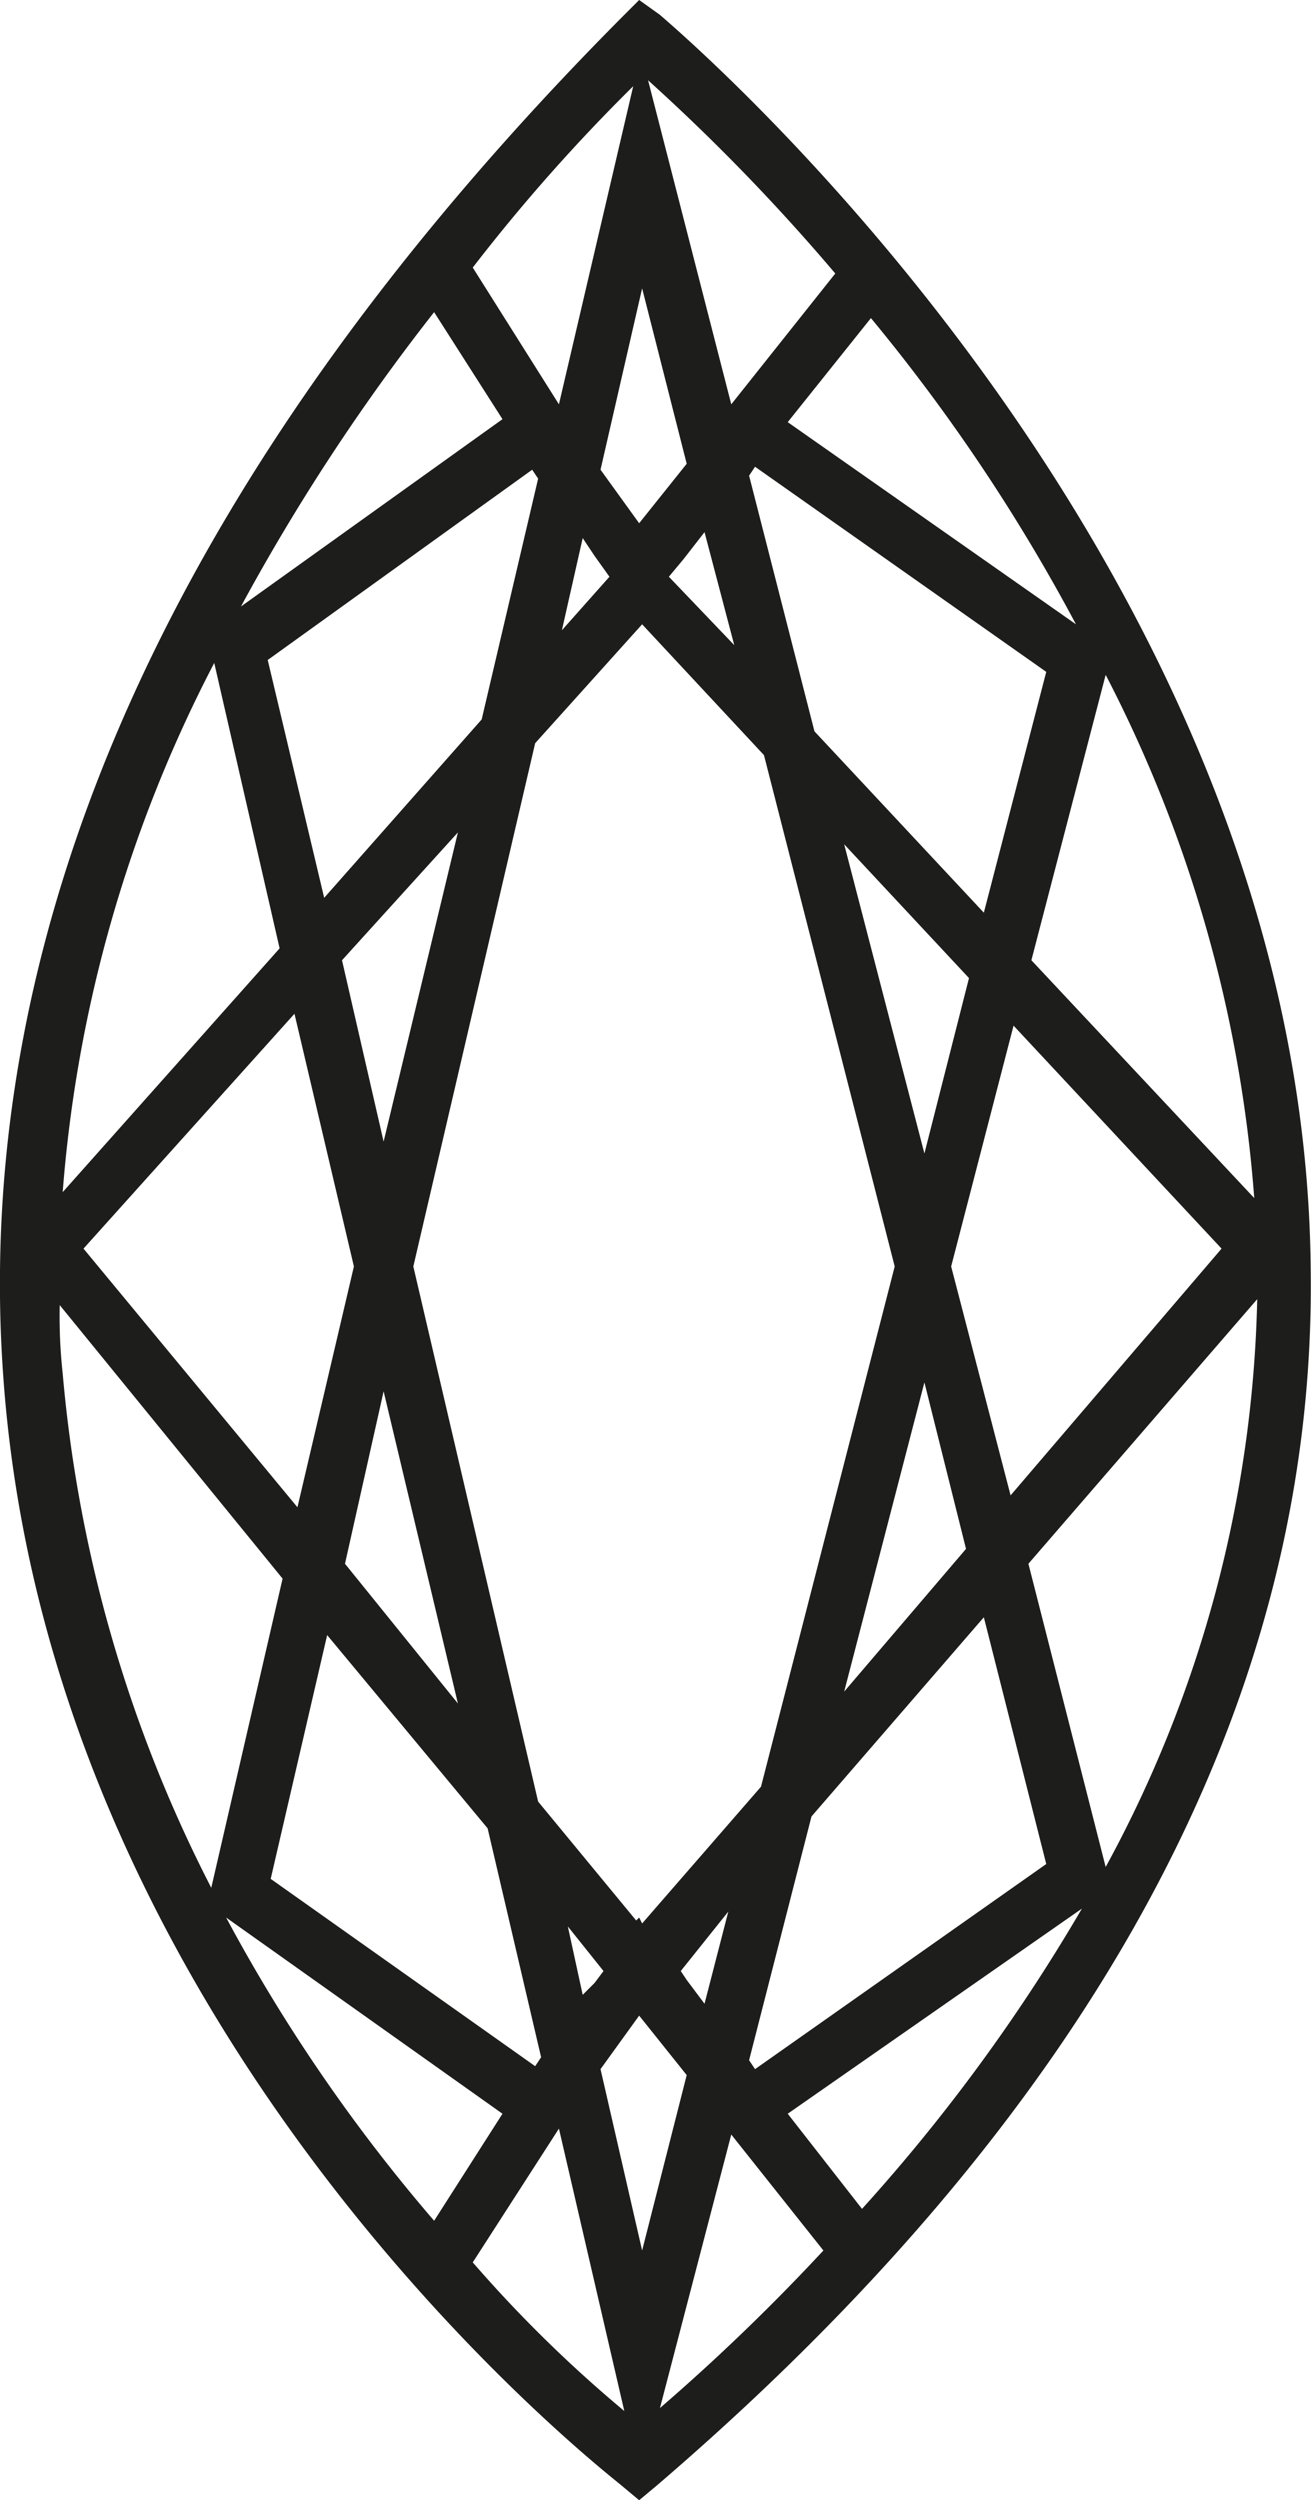 <svg id="marquise" xmlns="http://www.w3.org/2000/svg" viewBox="0 0 44.12 84.1"><defs><style>.cls-1{fill:#1d1d1b;}</style></defs><title>marquise</title><path class="cls-1" d="M50.1,8.5,49.4,8l-.6.6C33.9,23.6,26.9,39,28,54.3c1.6,22.6,20.6,37.1,20.8,37.3l.6.5.6-.5C64.7,79,72.2,65.2,72,50.7,71.8,26.6,50.3,8.7,50.1,8.5Zm-2,69.1,1.3-1.8h0l1.6,2-1.5,5.9Zm1.4-59.9L51,23.6l-1.6,2-1.3-1.8Zm3.8,59.9-.2-.3,2.1-8.2L61,62.4l2.1,8.3Zm-5.8-2.5L47,72.8l1.2,1.5-.3.4ZM46,68.6l-4.2-18L45.9,33l3.6-4,4.1,4.4L58,50.6,53.5,68.1l-4,4.6-.1-.2-.1.1Zm-.2-44.8.2.3-1.9,8.1-5.3,6-1.9-8Zm2.1,2.9.5.7-1.6,1.8.7-3.1Zm5.4-3,9.8,6.9L61,38.7l-5.7-6.1L53.1,24Zm7.2,17.2L59,46.8,56.3,36.4ZM52.6,29.7l-2.2-2.3.5-.6.7-.9ZM43.3,36,40.8,46.4l-1.4-6.1Zm9.1,36.3-.8,3.1-.6-.8-.2-.3Zm3.9-7.4L59,54.5l1.4,5.6Zm3.6-14.3L62,42.5,69,50l-7.1,8.3Zm2.7-10.3,2.5-9.6a45.58,45.58,0,0,1,5,17.6ZM54.4,22.2l2.8-3.5A61.41,61.41,0,0,1,64.1,29ZM36,28.4a70,70,0,0,1,6.5-9.9l2.3,3.6Zm1.3,11.5L30,48.1a46.15,46.15,0,0,1,5.1-17.8Zm.5,2.2,2,8.5-1.9,8.1L30.7,50Zm3,12.7,2.5,10.5-3.8-4.7Zm3.5,14.7,1.8,7.7-.2.3L37,71.2,38.9,63Zm.5,9.6-2.3,3.6a56.63,56.63,0,0,1-7-10.2Zm19.5-6.9a60.47,60.47,0,0,1-7.4,10.1l-2.5-3.2ZM62.5,60.6l7.7-8.9a41.69,41.69,0,0,1-5.1,19.1ZM56,17.2l-3.5,4.4L49.7,10.7A68,68,0,0,1,56,17.2Zm-6.8-6.3L46.7,21.6,43.8,17A60.53,60.53,0,0,1,49.2,10.9Zm-19.3,41,7.5,9.2L35,71.5a46.61,46.61,0,0,1-5-17.3A17.7,17.7,0,0,1,29.9,51.9ZM43.8,84.1l2.9-4.5,2.2,9.5A44.33,44.33,0,0,1,43.8,84.1ZM50.1,89l2.4-9.2,3.1,3.9A69.45,69.45,0,0,1,50.1,89Z" transform="translate(-27.89 -8)"/></svg>